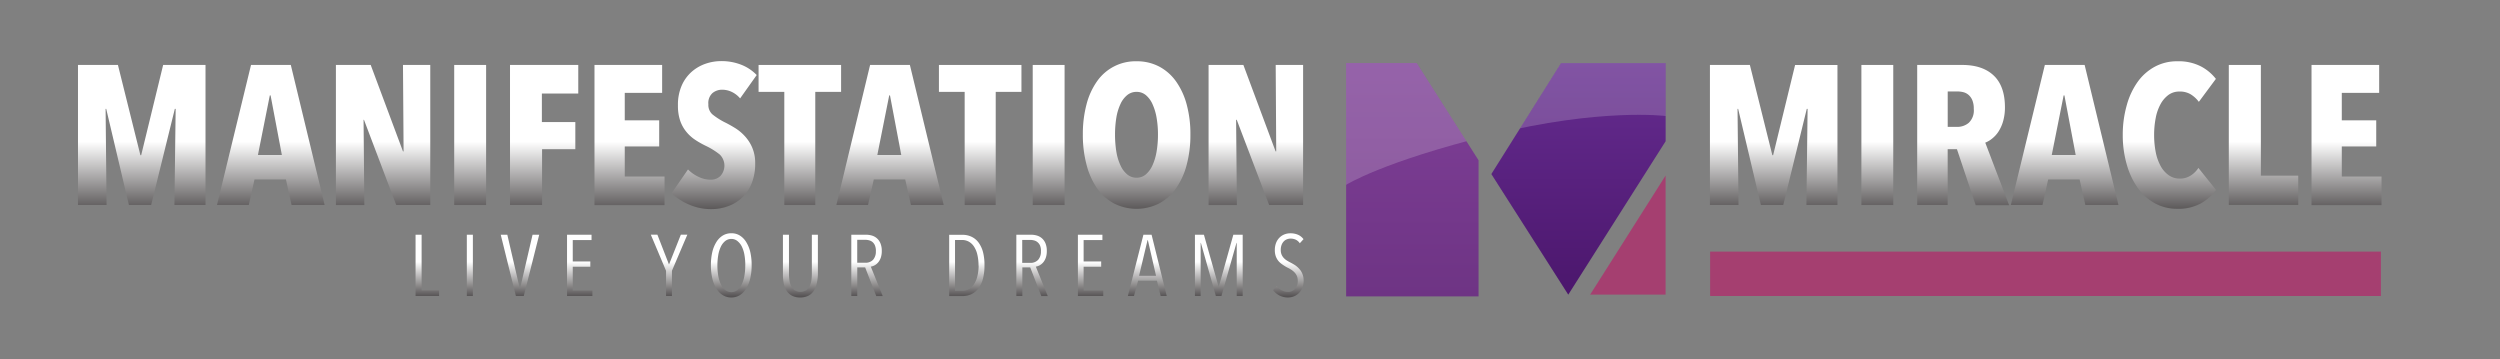 <svg id="Layer_1" data-name="Layer 1" xmlns="http://www.w3.org/2000/svg" xmlns:xlink="http://www.w3.org/1999/xlink" viewBox="0 0 612 88"><rect x="0" y="0" width="612" height="88" fill="#808080" stroke="none"/><defs><style>.cls-1{fill:none;}.cls-2{fill:url(#White_Black);}.cls-3{fill:url(#White_Black-2);}.cls-4{fill:url(#White_Black-3);}.cls-5{fill:url(#White_Black-4);}.cls-6{fill:url(#White_Black-5);}.cls-7{fill:url(#White_Black-6);}.cls-8{fill:url(#White_Black-7);}.cls-9{fill:url(#White_Black-8);}.cls-10{fill:url(#White_Black-9);}.cls-11{fill:url(#White_Black-10);}.cls-12{fill:url(#White_Black-11);}.cls-13{fill:url(#White_Black-12);}.cls-14{fill:url(#White_Black-13);}.cls-15{fill:url(#White_Black-14);}.cls-16{fill:url(#White_Black-15);}.cls-17{fill:url(#White_Black-16);}.cls-18{fill:url(#White_Black-17);}.cls-19{fill:url(#White_Black-18);}.cls-20{fill:url(#White_Black-19);}.cls-21{fill:url(#White_Black-20);}.cls-22{fill:url(#White_Black-21);}.cls-23{fill:url(#White_Black-22);}.cls-24{fill:url(#White_Black-23);}.cls-25{fill:url(#White_Black-24);}.cls-26{fill:url(#White_Black-25);}.cls-27{fill:url(#White_Black-26);}.cls-28{fill:url(#White_Black-27);}.cls-29{fill:url(#White_Black-28);}.cls-30{fill:url(#White_Black-29);}.cls-31{fill:url(#White_Black-30);}.cls-32{fill:url(#White_Black-31);}.cls-33{fill:url(#White_Black-32);}.cls-34{fill:url(#White_Black-33);}.cls-35{fill:url(#White_Black-34);}.cls-36{fill:#a53f70;}.cls-37{fill:url(#linear-gradient);}.cls-38{fill:url(#linear-gradient-2);}.cls-39{opacity:0.2;}.cls-40{clip-path:url(#clip-path);}.cls-41{fill:#f1f2f2;}</style><linearGradient id="White_Black" x1="34.69" y1="34.66" x2="34.69" y2="56.92" gradientUnits="userSpaceOnUse"><stop offset="0" stop-color="#fff"/><stop offset="1" stop-color="#231f20"/></linearGradient><linearGradient id="White_Black-2" x1="66.29" y1="34.66" x2="66.29" y2="56.92" xlink:href="#White_Black"/><linearGradient id="White_Black-3" x1="93.78" y1="34.66" x2="93.78" y2="56.92" xlink:href="#White_Black"/><linearGradient id="White_Black-4" x1="115.09" y1="34.66" x2="115.09" y2="56.92" xlink:href="#White_Black"/><linearGradient id="White_Black-5" x1="133.2" y1="34.66" x2="133.2" y2="56.92" xlink:href="#White_Black"/><linearGradient id="White_Black-6" x1="154.1" y1="34.66" x2="154.1" y2="56.92" xlink:href="#White_Black"/><linearGradient id="White_Black-7" x1="174.81" y1="34.66" x2="174.81" y2="56.92" xlink:href="#White_Black"/><linearGradient id="White_Black-8" x1="195.78" y1="34.66" x2="195.78" y2="56.92" xlink:href="#White_Black"/><linearGradient id="White_Black-9" x1="217.89" y1="34.66" x2="217.89" y2="56.92" xlink:href="#White_Black"/><linearGradient id="White_Black-10" x1="239.95" y1="34.66" x2="239.95" y2="56.92" xlink:href="#White_Black"/><linearGradient id="White_Black-11" x1="256.71" y1="34.66" x2="256.71" y2="56.92" xlink:href="#White_Black"/><linearGradient id="White_Black-12" x1="278.24" y1="34.66" x2="278.24" y2="56.92" xlink:href="#White_Black"/><linearGradient id="White_Black-13" x1="307.42" y1="34.66" x2="307.42" y2="56.92" xlink:href="#White_Black"/><linearGradient id="White_Black-14" x1="434.19" y1="34.66" x2="434.19" y2="56.92" xlink:href="#White_Black"/><linearGradient id="White_Black-15" x1="459.57" y1="34.66" x2="459.57" y2="56.92" xlink:href="#White_Black"/><linearGradient id="White_Black-16" x1="480.56" y1="34.66" x2="480.56" y2="56.92" xlink:href="#White_Black"/><linearGradient id="White_Black-17" x1="505.41" y1="34.66" x2="505.41" y2="56.92" xlink:href="#White_Black"/><linearGradient id="White_Black-18" x1="531.06" y1="34.66" x2="531.06" y2="56.92" xlink:href="#White_Black"/><linearGradient id="White_Black-19" x1="554.11" y1="34.66" x2="554.11" y2="56.92" xlink:href="#White_Black"/><linearGradient id="White_Black-20" x1="574.43" y1="34.66" x2="574.43" y2="56.92" xlink:href="#White_Black"/><linearGradient id="White_Black-21" x1="104.62" y1="64.1" x2="104.62" y2="75.17" xlink:href="#White_Black"/><linearGradient id="White_Black-22" x1="115.02" y1="64.1" x2="115.02" y2="75.17" xlink:href="#White_Black"/><linearGradient id="White_Black-23" x1="127.29" y1="64.1" x2="127.29" y2="75.17" xlink:href="#White_Black"/><linearGradient id="White_Black-24" x1="141.94" y1="64.1" x2="141.94" y2="75.17" xlink:href="#White_Black"/><linearGradient id="White_Black-25" x1="163.79" y1="64.1" x2="163.79" y2="75.17" xlink:href="#White_Black"/><linearGradient id="White_Black-26" x1="179.03" y1="64.1" x2="179.03" y2="75.17" xlink:href="#White_Black"/><linearGradient id="White_Black-27" x1="195.88" y1="64.1" x2="195.88" y2="75.17" xlink:href="#White_Black"/><linearGradient id="White_Black-28" x1="212.24" y1="64.1" x2="212.24" y2="75.17" xlink:href="#White_Black"/><linearGradient id="White_Black-29" x1="236.69" y1="64.1" x2="236.69" y2="75.17" xlink:href="#White_Black"/><linearGradient id="White_Black-30" x1="252.65" y1="64.1" x2="252.65" y2="75.17" xlink:href="#White_Black"/><linearGradient id="White_Black-31" x1="266.99" y1="64.1" x2="266.99" y2="75.17" xlink:href="#White_Black"/><linearGradient id="White_Black-32" x1="280.9" y1="64.1" x2="280.9" y2="75.17" xlink:href="#White_Black"/><linearGradient id="White_Black-33" x1="298.36" y1="64.1" x2="298.36" y2="75.17" xlink:href="#White_Black"/><linearGradient id="White_Black-34" x1="315.39" y1="64.1" x2="315.39" y2="75.17" xlink:href="#White_Black"/><linearGradient id="linear-gradient" x1="386.41" y1="15.37" x2="386.41" y2="72.28" gradientUnits="userSpaceOnUse"><stop offset="0" stop-color="#662d91"/><stop offset="1" stop-color="#4b166c"/></linearGradient><linearGradient id="linear-gradient-2" x1="345.74" y1="15.54" x2="345.74" y2="72.78" gradientUnits="userSpaceOnUse"><stop offset="0" stop-color="#7f3f98"/><stop offset="1" stop-color="#6e3484"/></linearGradient><clipPath id="clip-path"><path class="cls-1" d="M407.74,15.44H329.53V45.25s8.75-5.62,35.55-12.25,42.67-4.6,42.67-4.6v-13Z"/></clipPath></defs><title>mm-logo</title><path class="cls-2" d="M42.7,50.19L43,26.65H42.8L37,50.19H31.56L26,26.65H25.85l0.24,23.54h-7V15.9h9.78L34.37,38h0.19L39.94,15.9H50.31V50.19H42.7Z"/><path class="cls-3" d="M71.38,50.19L70,43.94h-7.7l-1.4,6.25H53.12L61.45,15.9h9.74l8.28,34.29H71.38ZM66.24,23.36H66.05L63.14,37.94H69Z"/><path class="cls-4" d="M97,50.19L89.1,29.32H89l0.19,20.88H82.23V15.9h8.52l7.9,21.17h0.15L98.65,15.9h6.68V50.19H97Z"/><path class="cls-5" d="M111.19,50.19V15.9H119V50.19h-7.8Z"/><path class="cls-6" d="M132.65,22.88v7h8.19v6.64h-8.14V50.19h-7.85V15.9h16.71v7h-8.91Z"/><path class="cls-7" d="M145.53,50.19V15.9h16.56v6.83h-9.15v6.73h8.43v6.39h-8.43v7.36h9.74v7H145.53Z"/><path class="cls-8" d="M181.18,24.09a6.16,6.16,0,0,0-2-1.57,5.55,5.55,0,0,0-2.42-.56,3.69,3.69,0,0,0-2.35.83,3.26,3.26,0,0,0-1,2.72A3.09,3.09,0,0,0,174.4,28a17.17,17.17,0,0,0,3.15,2q1.17,0.58,2.46,1.38a11.28,11.28,0,0,1,2.37,2,9.9,9.9,0,0,1,1.78,2.79,9.63,9.63,0,0,1,.71,3.86,12.64,12.64,0,0,1-.88,4.88,9.66,9.66,0,0,1-5.8,5.58,11.77,11.77,0,0,1-4,.7A13.41,13.41,0,0,1,168.51,50a13.89,13.89,0,0,1-4.09-2.71l4-5.81A8.84,8.84,0,0,0,171,43.29a6.72,6.72,0,0,0,3,.7,3.31,3.31,0,0,0,2.37-.92,3.78,3.78,0,0,0-.19-5.25,17.21,17.21,0,0,0-3.39-2.11,21.8,21.8,0,0,1-2.64-1.5,9.79,9.79,0,0,1-2.18-2,8.78,8.78,0,0,1-1.48-2.71,11.33,11.33,0,0,1-.53-3.68,11.71,11.71,0,0,1,.94-4.92,9.66,9.66,0,0,1,2.47-3.37,10.16,10.16,0,0,1,3.39-1.94,11.67,11.67,0,0,1,3.75-.63,13.17,13.17,0,0,1,5,.91,10.59,10.59,0,0,1,3.73,2.5Z"/><path class="cls-9" d="M199.58,22.49v27.7H192V22.49h-6.3V15.9h20.2v6.59h-6.3Z"/><path class="cls-10" d="M223,50.19l-1.4-6.25h-7.7l-1.41,6.25h-7.75L213,15.9h9.74l8.28,34.29H223Zm-5.13-26.83h-0.19l-2.91,14.58h5.86Z"/><path class="cls-11" d="M243.75,22.49v27.7h-7.6V22.49h-6.3V15.9h20.2v6.59h-6.3Z"/><path class="cls-12" d="M252.81,50.19V15.9h7.8V50.19h-7.8Z"/><path class="cls-13" d="M291.41,32.95a28.17,28.17,0,0,1-.92,7.44,17.91,17.91,0,0,1-2.62,5.74,12,12,0,0,1-4.14,3.68,12.21,12.21,0,0,1-11,0,12,12,0,0,1-4.14-3.68A17.87,17.87,0,0,1,266,40.38a28.13,28.13,0,0,1-.92-7.44,28.31,28.31,0,0,1,.9-7.39,17.27,17.27,0,0,1,2.59-5.67A11.48,11.48,0,0,1,278.24,15a11.66,11.66,0,0,1,5.5,1.28,11.87,11.87,0,0,1,4.14,3.63,17.66,17.66,0,0,1,2.62,5.67A27.62,27.62,0,0,1,291.41,32.95Zm-7.94,0a23.81,23.81,0,0,0-.34-4.14,13.47,13.47,0,0,0-1-3.32,6.17,6.17,0,0,0-1.62-2.2,3.47,3.47,0,0,0-2.28-.8,3.56,3.56,0,0,0-2.3.8,6,6,0,0,0-1.65,2.2,12.77,12.77,0,0,0-1,3.32,25.43,25.43,0,0,0-.32,4.14,25.86,25.86,0,0,0,.32,4.17,12.76,12.76,0,0,0,1,3.34,6.28,6.28,0,0,0,1.65,2.23,3.5,3.5,0,0,0,2.3.82,3.41,3.41,0,0,0,2.28-.82,6.42,6.42,0,0,0,1.62-2.23,13.44,13.44,0,0,0,1-3.34A24.22,24.22,0,0,0,283.47,32.95Z"/><path class="cls-14" d="M310.69,50.19l-7.94-20.87H302.6l0.19,20.88h-6.93V15.9h8.52l7.89,21.17h0.15L312.29,15.9H319V50.19h-8.28Z"/><path class="cls-15" d="M442.21,50.19l0.29-23.54H442.3l-5.76,23.54h-5.47L425.5,26.65h-0.15l0.24,23.54h-7V15.9h9.78L433.87,38h0.19l5.38-22.09h10.37V50.19h-7.6Z"/><path class="cls-16" d="M455.67,50.19V15.9h7.8V50.19h-7.8Z"/><path class="cls-17" d="M483.64,50.19l-4.58-13.66h-2.27V50.19h-7.46V15.9h11q5,0,7.73,2.59t2.75,7.73a12.22,12.22,0,0,1-.43,3.39,9.43,9.43,0,0,1-1.13,2.57,7.18,7.18,0,0,1-1.57,1.74,6.1,6.1,0,0,1-1.69,1l5.84,15.31h-8.16Zm-0.46-23.54a5.32,5.32,0,0,0-.36-2.13,3.51,3.51,0,0,0-.94-1.31,3.16,3.16,0,0,0-1.28-.65,5.89,5.89,0,0,0-1.38-.17h-2.42v8.67h2.28a4.33,4.33,0,0,0,2.88-1A4.17,4.17,0,0,0,483.18,26.65Z"/><path class="cls-18" d="M510.5,50.19l-1.41-6.25h-7.7L500,50.19h-7.75l8.33-34.29h9.74l8.28,34.29H510.5Zm-5.13-26.83h-0.19l-2.91,14.58h5.86Z"/><path class="cls-19" d="M538.78,49.78A11.39,11.39,0,0,1,533,51.11a11.21,11.21,0,0,1-5.45-1.33,12.6,12.6,0,0,1-4.19-3.73,18.38,18.38,0,0,1-2.71-5.71,25.94,25.94,0,0,1-1-7.29,26.39,26.39,0,0,1,1-7.36A18.05,18.05,0,0,1,523.33,20a12.46,12.46,0,0,1,4.19-3.68A11.37,11.37,0,0,1,533,15a12,12,0,0,1,5.74,1.23,11.29,11.29,0,0,1,3.71,3.08l-4.17,5.62a7.28,7.28,0,0,0-2-1.84,5.1,5.1,0,0,0-2.74-.68,4.47,4.47,0,0,0-2.69.82,6.86,6.86,0,0,0-1.94,2.25,11.47,11.47,0,0,0-1.19,3.39,21.58,21.58,0,0,0-.39,4.19,21.19,21.19,0,0,0,.39,4.17,11.8,11.8,0,0,0,1.19,3.39,6.65,6.65,0,0,0,2,2.28,4.56,4.56,0,0,0,2.71.82,4.78,4.78,0,0,0,2.71-.77,6.25,6.25,0,0,0,1.84-1.84l4.31,5.38A11.62,11.62,0,0,1,538.78,49.78Z"/><path class="cls-20" d="M545.61,50.19V15.9h7.85V43h9.15v7.17h-17Z"/><path class="cls-21" d="M565.86,50.19V15.9h16.56v6.83h-9.15v6.73h8.43v6.39h-8.43v7.36H583v7H565.86Z"/><path class="cls-22" d="M101.73,72.46v-15h1.48V71.08h4.28v1.38h-5.76Z"/><path class="cls-23" d="M114.28,72.46v-15h1.48v15h-1.48Z"/><path class="cls-24" d="M128.22,72.46h-1.93l-3.71-15h1.61l3.09,13.33h0l3.09-13.33H132Z"/><path class="cls-25" d="M138.81,72.46v-15h6v1.31h-4.6V64h4.3V65.3h-4.3v5.83h4.81v1.33h-6.25Z"/><path class="cls-26" d="M164.49,66.29v6.17h-1.44V66.29l-3.73-8.84h1.61l2.84,7.31,2.9-7.31h1.59Z"/><path class="cls-27" d="M184,64.94a14.14,14.14,0,0,1-.34,3.21,8.42,8.42,0,0,1-1,2.49,4.85,4.85,0,0,1-1.55,1.61,3.82,3.82,0,0,1-2.08.57,3.87,3.87,0,0,1-2.09-.57,4.9,4.9,0,0,1-1.57-1.61,8.2,8.2,0,0,1-1-2.49,14.09,14.09,0,0,1-.34-3.21,14.41,14.41,0,0,1,.33-3.19,8.07,8.07,0,0,1,1-2.48,4.84,4.84,0,0,1,1.56-1.6,4,4,0,0,1,2.13-.57,3.83,3.83,0,0,1,2.08.57,4.89,4.89,0,0,1,1.55,1.6,8.28,8.28,0,0,1,1,2.48A14,14,0,0,1,184,64.94Zm-1.55,0a14.53,14.53,0,0,0-.21-2.54,7.59,7.59,0,0,0-.65-2.06A4,4,0,0,0,180.51,59a2.27,2.27,0,0,0-1.46-.51,2.38,2.38,0,0,0-1.51.51,3.89,3.89,0,0,0-1.07,1.38,7.85,7.85,0,0,0-.64,2.06,15.36,15.36,0,0,0,0,5.08,8.18,8.18,0,0,0,.64,2.08,3.84,3.84,0,0,0,1.07,1.4,2.38,2.38,0,0,0,1.51.51,2.31,2.31,0,0,0,1.48-.51,3.89,3.89,0,0,0,1.06-1.4,8.18,8.18,0,0,0,.64-2.08A14.53,14.53,0,0,0,182.44,64.94Z"/><path class="cls-28" d="M199.93,69.4a5.3,5.3,0,0,1-.72,1.79,3.49,3.49,0,0,1-1.32,1.2,4.34,4.34,0,0,1-2,.43,4.27,4.27,0,0,1-2-.43,3.5,3.5,0,0,1-1.31-1.2,5.13,5.13,0,0,1-.71-1.79,10.83,10.83,0,0,1-.21-2.19V57.46h1.48V67a11.3,11.3,0,0,0,.12,1.63,4.76,4.76,0,0,0,.42,1.43,2.61,2.61,0,0,0,.85,1,2.77,2.77,0,0,0,2.81,0,2.58,2.58,0,0,0,.86-1,4.75,4.75,0,0,0,.42-1.42,11.24,11.24,0,0,0,.12-1.64V57.46h1.48V67.2A10.35,10.35,0,0,1,199.93,69.4Z"/><path class="cls-29" d="M214.5,72.46l-2.71-7h-1.93v7H208.4v-15H212a5.09,5.09,0,0,1,1.43.2,3.28,3.28,0,0,1,1.23.67,3.33,3.33,0,0,1,.87,1.23,4.72,4.72,0,0,1,.33,1.87,4.94,4.94,0,0,1-.24,1.64,3.67,3.67,0,0,1-.64,1.16,2.94,2.94,0,0,1-.87.72,2.82,2.82,0,0,1-.94.32l2.92,7.2H214.5Zm-0.08-11a3.52,3.52,0,0,0-.22-1.34,2.21,2.21,0,0,0-.59-0.85,2.11,2.11,0,0,0-.85-0.44,3.8,3.8,0,0,0-1-.13h-1.91v5.62h2a2.45,2.45,0,0,0,1.9-.75A3,3,0,0,0,214.41,61.49Z"/><path class="cls-30" d="M241,65a12.38,12.38,0,0,1-.38,3.24,6.74,6.74,0,0,1-1.1,2.34A4.69,4.69,0,0,1,237.82,72a5.16,5.16,0,0,1-2.24.48h-3.22v-15h3.24a5.16,5.16,0,0,1,2.24.48,4.57,4.57,0,0,1,1.72,1.43,7,7,0,0,1,1.09,2.36A12.51,12.51,0,0,1,241,65Zm-1.46,0a11.12,11.12,0,0,0-.31-2.77,6,6,0,0,0-.85-1.95,3.61,3.61,0,0,0-1.27-1.15,3.36,3.36,0,0,0-1.58-.38h-1.74V71.19h1.74a3.36,3.36,0,0,0,1.58-.38,3.61,3.61,0,0,0,1.27-1.15,6,6,0,0,0,.85-1.93A10.89,10.89,0,0,0,239.57,65Z"/><path class="cls-31" d="M254.91,72.46l-2.71-7h-1.93v7H248.8v-15h3.6a5.09,5.09,0,0,1,1.43.2,3.28,3.28,0,0,1,1.23.67,3.33,3.33,0,0,1,.87,1.23,4.72,4.72,0,0,1,.33,1.87,4.94,4.94,0,0,1-.24,1.64,3.67,3.67,0,0,1-.64,1.16,2.94,2.94,0,0,1-.87.72,2.82,2.82,0,0,1-.94.32l2.92,7.2h-1.59Zm-0.08-11a3.52,3.52,0,0,0-.22-1.34A2.21,2.21,0,0,0,254,59.3a2.11,2.11,0,0,0-.85-0.44,3.8,3.8,0,0,0-1-.13h-1.91v5.62h2a2.45,2.45,0,0,0,1.9-.75A3,3,0,0,0,254.82,61.49Z"/><path class="cls-32" d="M263.87,72.46v-15h6v1.31h-4.6V64h4.3V65.3h-4.3v5.83h4.81v1.33h-6.25Z"/><path class="cls-33" d="M284.13,72.46l-0.91-3.75h-4.62l-1,3.75h-1.5l3.81-15h2l3.71,15h-1.55ZM281,58.79h-0.08l-2.08,8.73H283Z"/><path class="cls-34" d="M302.75,72.46v-13h-0.06l-3.68,13h-1.37l-3.66-13h-0.06v13h-1.4v-15h2.2l3.58,12.67h0.08l3.54-12.67h2.29v15h-1.46Z"/><path class="cls-35" d="M319.13,68.62a4.92,4.92,0,0,1-.3,1.77,3.87,3.87,0,0,1-.82,1.31,3.54,3.54,0,0,1-1.22.83,3.89,3.89,0,0,1-1.48.29,4.61,4.61,0,0,1-2.11-.49A4.32,4.32,0,0,1,311.65,71l0.91-1a3.34,3.34,0,0,0,1.23,1.08,3.25,3.25,0,0,0,1.5.38,2.26,2.26,0,0,0,1.71-.72,2.86,2.86,0,0,0,.69-2.05,2.79,2.79,0,0,0-.21-1.12,3,3,0,0,0-.57-0.87,4.51,4.51,0,0,0-.82-0.68,9.59,9.59,0,0,0-1-.55A9.46,9.46,0,0,1,314,64.8a4.67,4.67,0,0,1-1-.86,3.9,3.9,0,0,1-.67-1.15,4.35,4.35,0,0,1-.25-1.56,4.75,4.75,0,0,1,.32-1.81,3.72,3.72,0,0,1,.86-1.29,3.51,3.51,0,0,1,1.22-.77,4,4,0,0,1,1.42-.25,4.62,4.62,0,0,1,1.83.35,3.31,3.31,0,0,1,1.37,1.09l-0.91,1a2.49,2.49,0,0,0-1-.88,3,3,0,0,0-1.25-.26,2.53,2.53,0,0,0-.88.16,2.1,2.1,0,0,0-.77.5,2.53,2.53,0,0,0-.55.87,3.36,3.36,0,0,0-.21,1.25,2.9,2.9,0,0,0,.19,1.1,2.76,2.76,0,0,0,.52.83,3.7,3.7,0,0,0,.76.64,10,10,0,0,0,.9.51,11.71,11.71,0,0,1,1.18.68,5.49,5.49,0,0,1,1,.89,3.93,3.93,0,0,1,.74,1.19A4.21,4.21,0,0,1,319.13,68.62Z"/><rect class="cls-36" x="418.64" y="61.59" width="164.21" height="10.87"/><polygon class="cls-36" points="389.27 72.12 407.74 42.97 407.74 72.12 389.27 72.12"/><path class="cls-37" d="M383.91,72.13L365.08,42.61l17.06-27.16h25.61V34.57Z"/><polygon class="cls-38" points="361.95 72.56 329.53 72.56 329.53 15.44 346.81 15.44 361.95 39.24 361.95 72.56"/><g class="cls-39"><g class="cls-40"><path class="cls-41" d="M383.91,72.12L365.08,42.6l17.06-27.16h25.61V34.56Z"/><polygon class="cls-41" points="361.95 72.56 329.53 72.56 329.53 15.44 346.81 15.44 361.95 39.23 361.95 72.56"/></g></g></svg>
